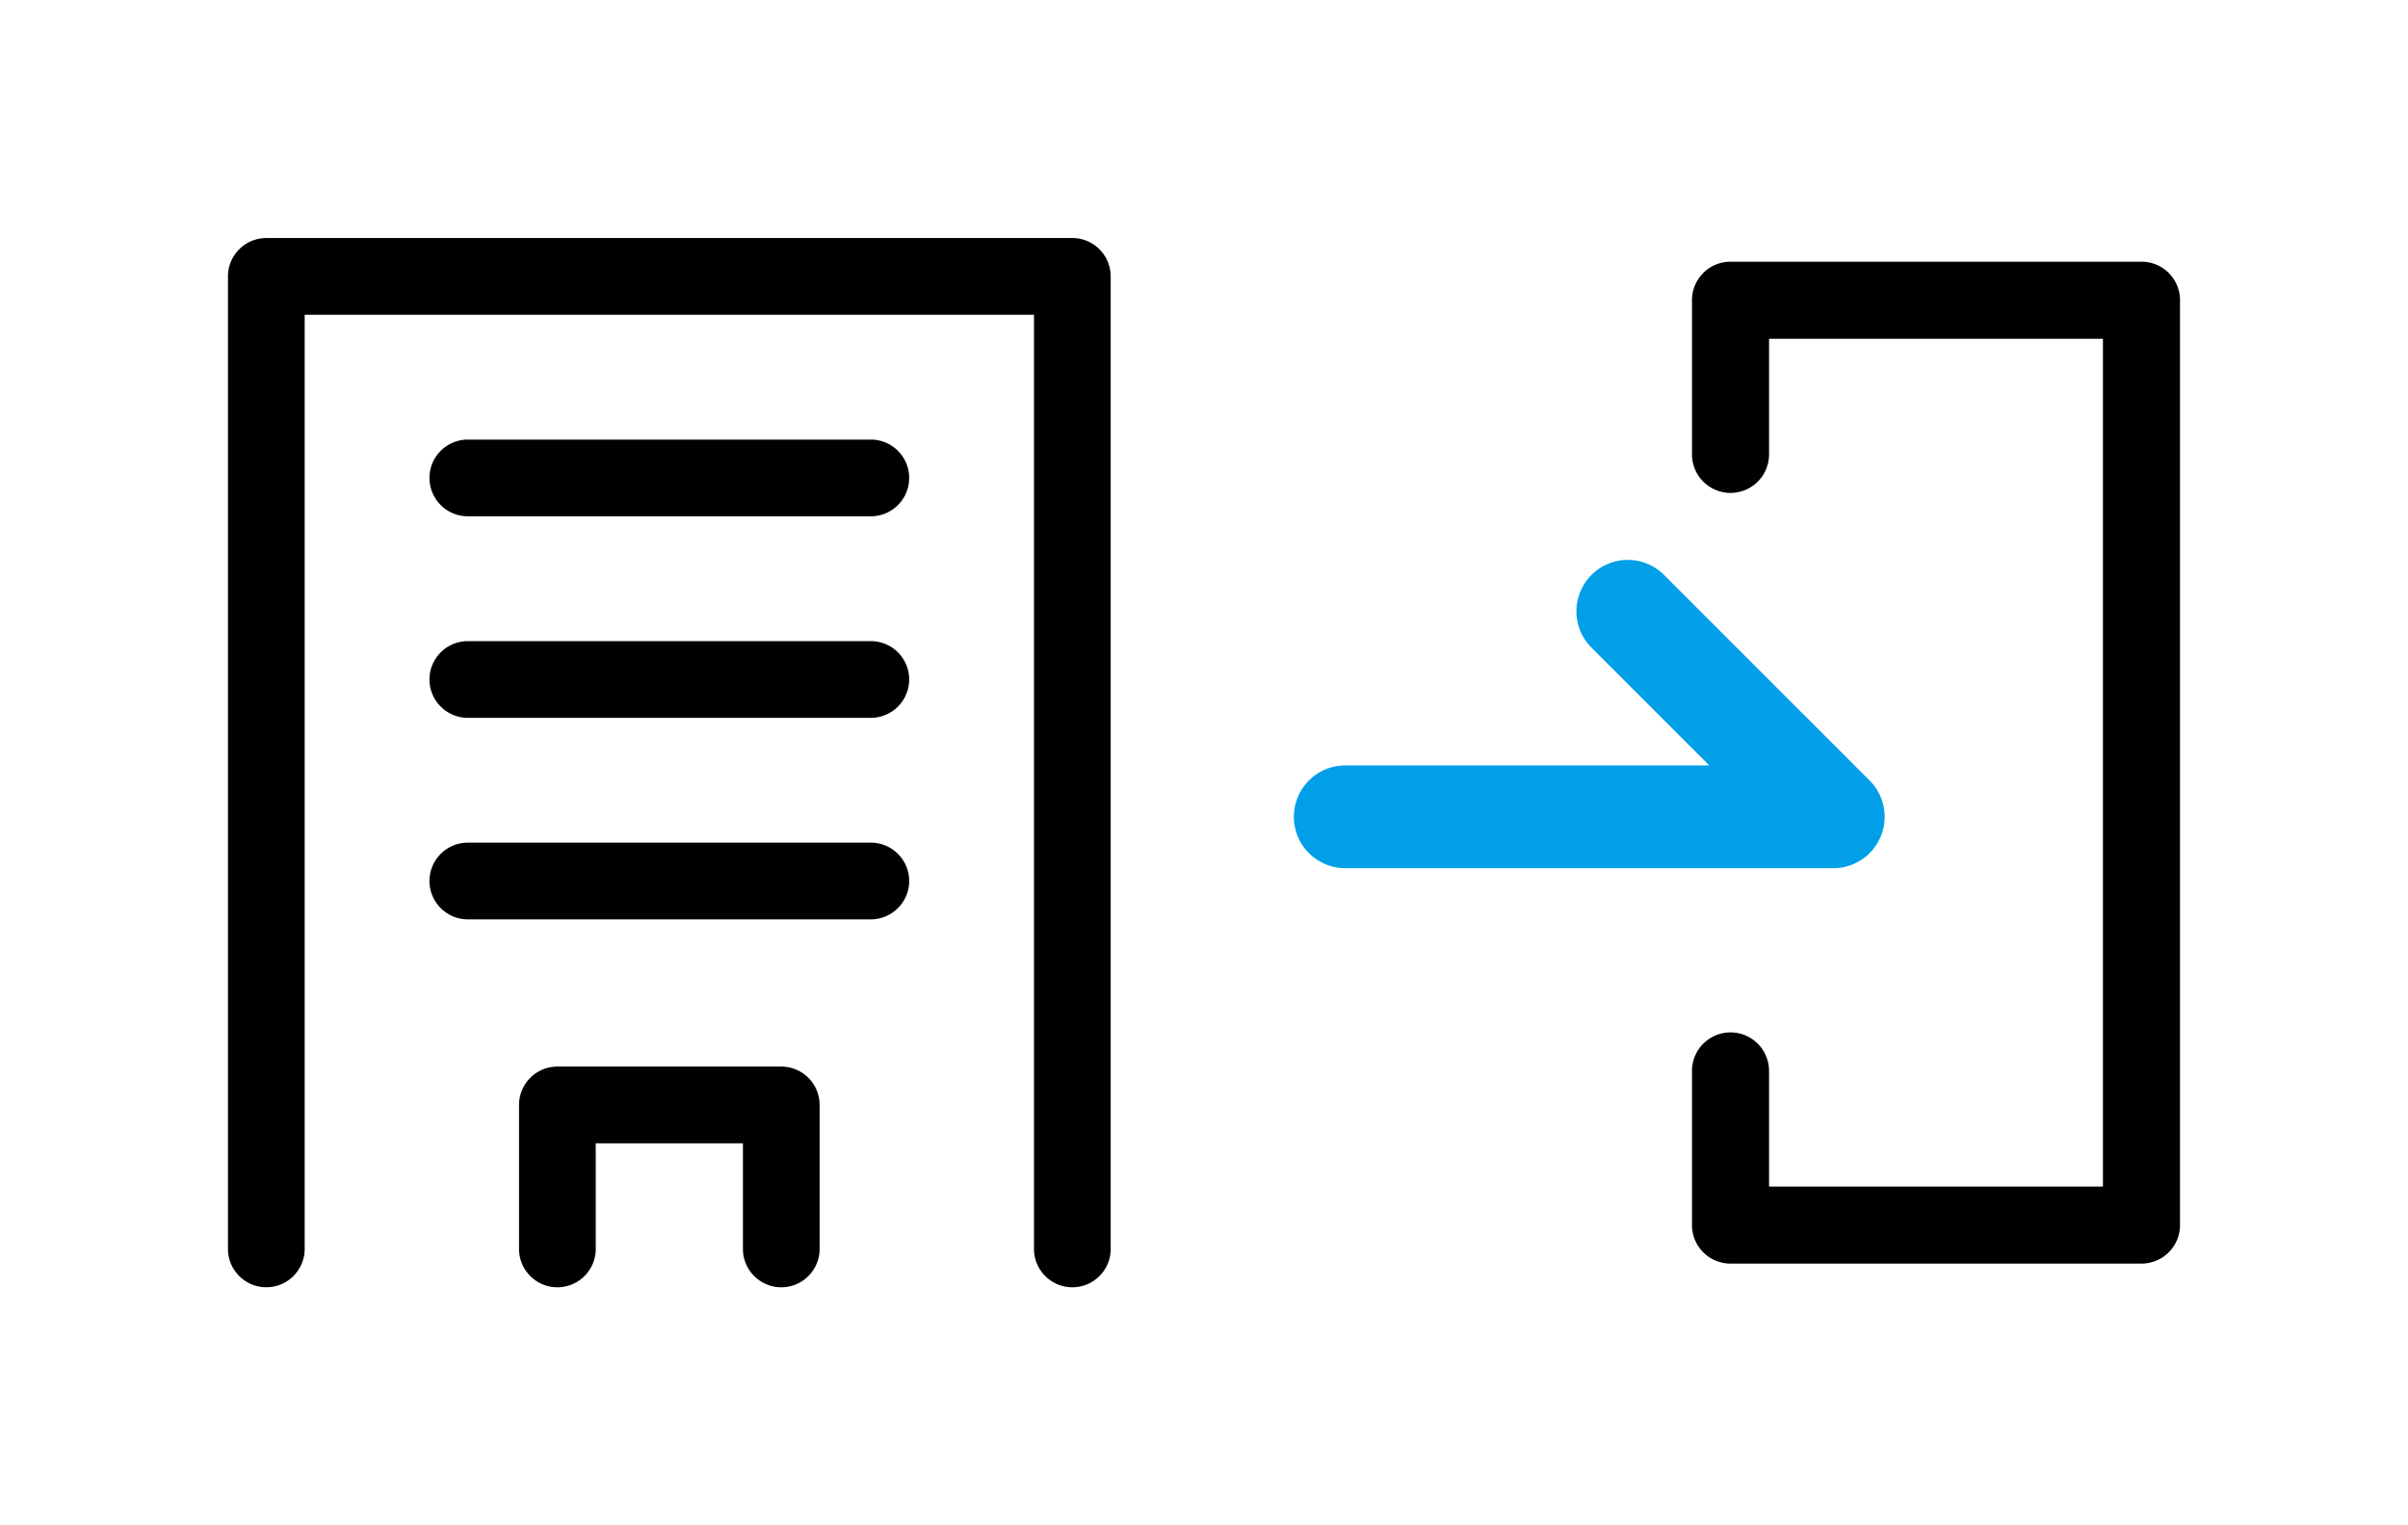 <svg xmlns="http://www.w3.org/2000/svg" viewBox="0 0 150 95"><path fill="#009fe8" d="M114.199 54.072h-30.4a3.2 3.2 0 1 1 0-6.4h22.675l-7.338-7.337a3.199 3.199 0 1 1 4.525-4.525l12.801 12.8a3.201 3.201 0 0 1-2.263 5.463Z"/><path d="M133.398 78.701h-25.6a2.4 2.4 0 0 1-2.4-2.4V66.7a2.4 2.4 0 0 1 4.8 0v7.2h20.799V21.1h-20.799v7.2a2.4 2.4 0 0 1-4.8 0v-9.601a2.4 2.4 0 0 1 2.4-2.4h25.6a2.4 2.4 0 0 1 2.4 2.4V76.3a2.4 2.4 0 0 1-2.4 2.4ZM54.246 32.156c1.317 0 2.389-1.071 2.389-2.389s-1.071-2.389-2.389-2.389H29.142c-1.317 0-2.389 1.071-2.389 2.389s1.071 2.389 2.389 2.389zm0 12.552c1.317 0 2.389-1.071 2.389-2.389s-1.071-2.389-2.389-2.389H29.142c-1.317 0-2.389 1.071-2.389 2.389s1.071 2.389 2.389 2.389zm0 12.551c1.317 0 2.389-1.071 2.389-2.389s-1.071-2.389-2.389-2.389H29.142c-1.317 0-2.389 1.071-2.389 2.389s1.071 2.389 2.389 2.389zm-3.19 20.527v-8.968a2.39 2.39 0 0 0-2.389-2.389H34.721a2.39 2.39 0 0 0-2.389 2.389v8.968c0 1.317 1.071 2.389 2.389 2.389s2.389-1.071 2.389-2.389v-6.579h9.169v6.579c0 1.317 1.071 2.389 2.389 2.389s2.389-1.071 2.389-2.389Zm18.131 0V17.214a2.39 2.39 0 0 0-2.389-2.389H16.59a2.39 2.39 0 0 0-2.389 2.389v60.571c0 1.317 1.071 2.389 2.389 2.389s2.389-1.071 2.389-2.389V19.603H64.41v58.183c0 1.317 1.071 2.389 2.389 2.389s2.389-1.071 2.389-2.389Z"/></svg>